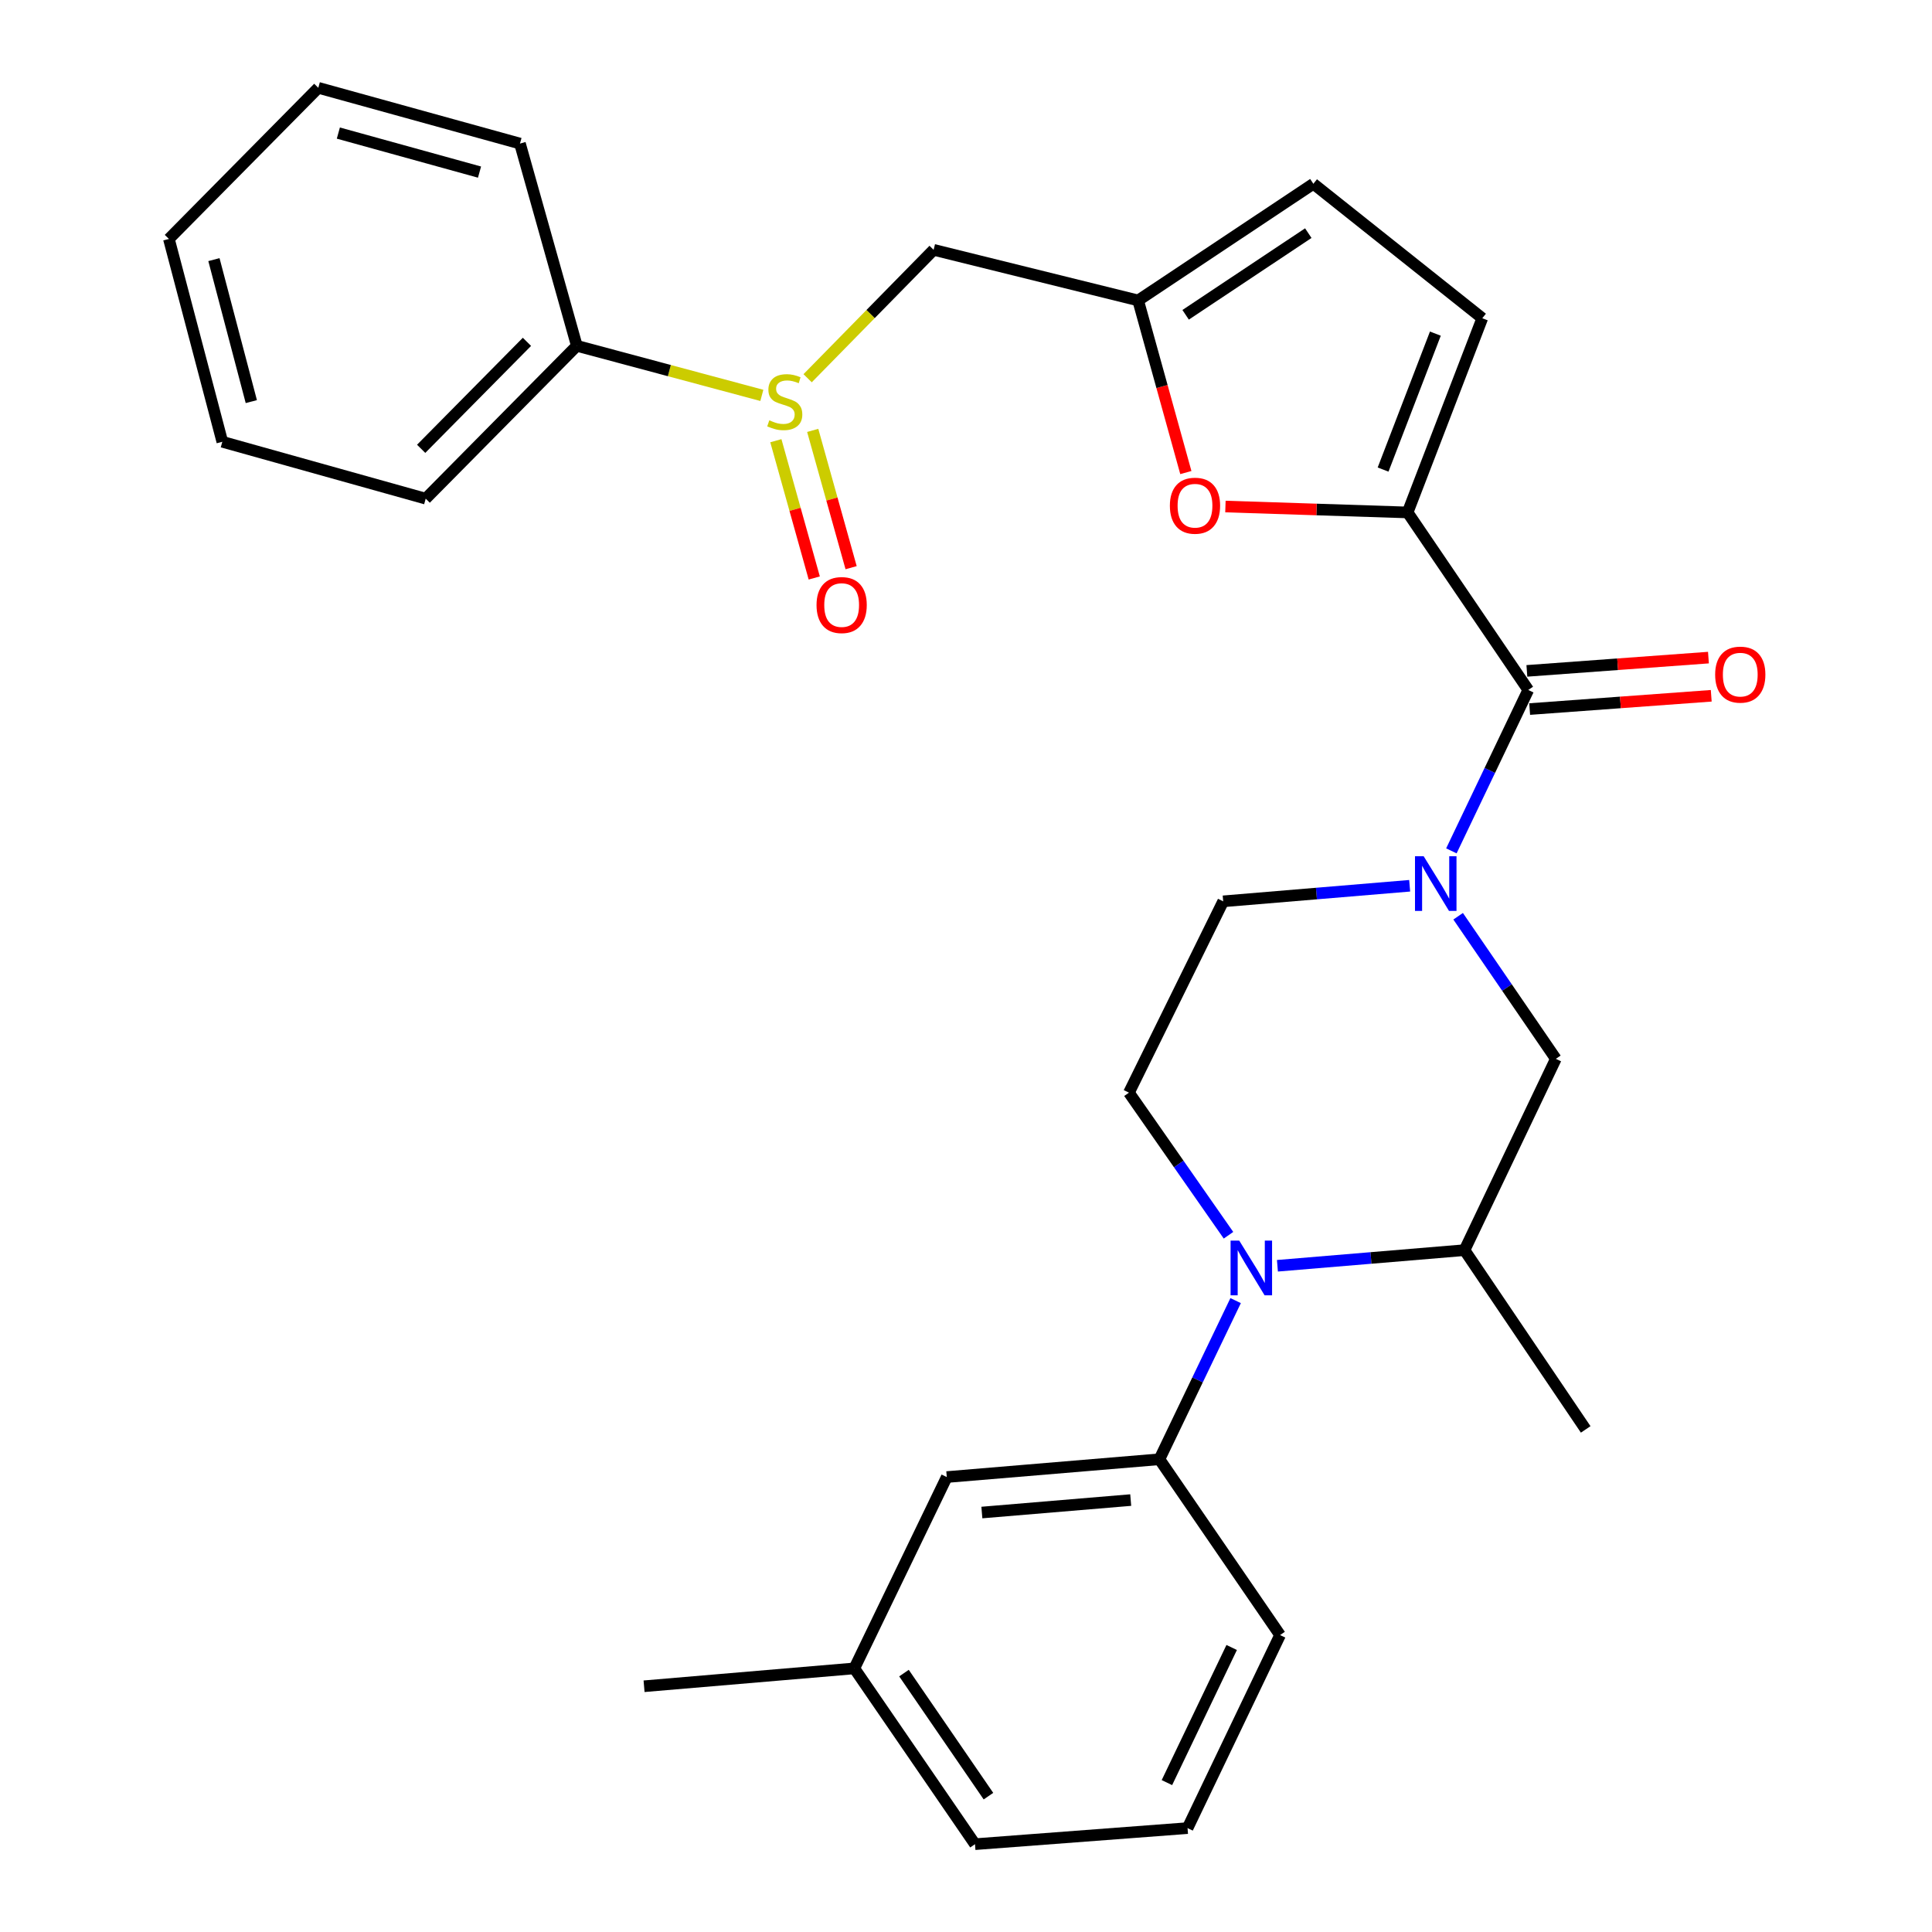 <?xml version='1.0' encoding='iso-8859-1'?>
<svg version='1.1' baseProfile='full'
              xmlns='http://www.w3.org/2000/svg'
                      xmlns:rdkit='http://www.rdkit.org/xml'
                      xmlns:xlink='http://www.w3.org/1999/xlink'
                  xml:space='preserve'
width='1000px' height='1000px' viewBox='0 0 1000 1000'>
<!-- END OF HEADER -->
<rect style='opacity:1.0;fill:#FFFFFF;stroke:none' width='1000' height='1000' x='0' y='0'> </rect>
<path class='bond-2' d='M 751.233,440.403 L 771.13,398.766' style='fill:none;fill-rule:evenodd;stroke:#0000FF;stroke-width:6px;stroke-linecap:butt;stroke-linejoin:miter;stroke-opacity:1' />
<path class='bond-2' d='M 771.13,398.766 L 791.027,357.128' style='fill:none;fill-rule:evenodd;stroke:#000000;stroke-width:6px;stroke-linecap:butt;stroke-linejoin:miter;stroke-opacity:1' />
<path class='bond-9' d='M 754.727,474.249 L 780.015,511.151' style='fill:none;fill-rule:evenodd;stroke:#0000FF;stroke-width:6px;stroke-linecap:butt;stroke-linejoin:miter;stroke-opacity:1' />
<path class='bond-9' d='M 780.015,511.151 L 805.302,548.053' style='fill:none;fill-rule:evenodd;stroke:#000000;stroke-width:6px;stroke-linecap:butt;stroke-linejoin:miter;stroke-opacity:1' />
<path class='bond-13' d='M 729.639,458.468 L 681.38,462.499' style='fill:none;fill-rule:evenodd;stroke:#0000FF;stroke-width:6px;stroke-linecap:butt;stroke-linejoin:miter;stroke-opacity:1' />
<path class='bond-13' d='M 681.38,462.499 L 633.121,466.53' style='fill:none;fill-rule:evenodd;stroke:#000000;stroke-width:6px;stroke-linecap:butt;stroke-linejoin:miter;stroke-opacity:1' />
<path class='bond-0' d='M 728.578,265.238 L 791.027,357.128' style='fill:none;fill-rule:evenodd;stroke:#000000;stroke-width:6px;stroke-linecap:butt;stroke-linejoin:miter;stroke-opacity:1' />
<path class='bond-3' d='M 728.578,265.238 L 681.429,263.71' style='fill:none;fill-rule:evenodd;stroke:#000000;stroke-width:6px;stroke-linecap:butt;stroke-linejoin:miter;stroke-opacity:1' />
<path class='bond-3' d='M 681.429,263.71 L 634.28,262.182' style='fill:none;fill-rule:evenodd;stroke:#FF0000;stroke-width:6px;stroke-linecap:butt;stroke-linejoin:miter;stroke-opacity:1' />
<path class='bond-8' d='M 728.578,265.238 L 767.232,164.718' style='fill:none;fill-rule:evenodd;stroke:#000000;stroke-width:6px;stroke-linecap:butt;stroke-linejoin:miter;stroke-opacity:1' />
<path class='bond-8' d='M 715.885,243.049 L 742.943,172.685' style='fill:none;fill-rule:evenodd;stroke:#000000;stroke-width:6px;stroke-linecap:butt;stroke-linejoin:miter;stroke-opacity:1' />
<path class='bond-1' d='M 635.865,639.362 L 610.104,602.463' style='fill:none;fill-rule:evenodd;stroke:#0000FF;stroke-width:6px;stroke-linecap:butt;stroke-linejoin:miter;stroke-opacity:1' />
<path class='bond-1' d='M 610.104,602.463 L 584.342,565.564' style='fill:none;fill-rule:evenodd;stroke:#000000;stroke-width:6px;stroke-linecap:butt;stroke-linejoin:miter;stroke-opacity:1' />
<path class='bond-6' d='M 639.561,673.195 L 619.837,714.253' style='fill:none;fill-rule:evenodd;stroke:#0000FF;stroke-width:6px;stroke-linecap:butt;stroke-linejoin:miter;stroke-opacity:1' />
<path class='bond-6' d='M 619.837,714.253 L 600.114,755.311' style='fill:none;fill-rule:evenodd;stroke:#000000;stroke-width:6px;stroke-linecap:butt;stroke-linejoin:miter;stroke-opacity:1' />
<path class='bond-29' d='M 661.191,655.16 L 709.611,651.118' style='fill:none;fill-rule:evenodd;stroke:#0000FF;stroke-width:6px;stroke-linecap:butt;stroke-linejoin:miter;stroke-opacity:1' />
<path class='bond-29' d='M 709.611,651.118 L 758.031,647.076' style='fill:none;fill-rule:evenodd;stroke:#000000;stroke-width:6px;stroke-linecap:butt;stroke-linejoin:miter;stroke-opacity:1' />
<path class='bond-14' d='M 791.75,367.008 L 838.74,363.572' style='fill:none;fill-rule:evenodd;stroke:#000000;stroke-width:6px;stroke-linecap:butt;stroke-linejoin:miter;stroke-opacity:1' />
<path class='bond-14' d='M 838.74,363.572 L 885.731,360.136' style='fill:none;fill-rule:evenodd;stroke:#FF0000;stroke-width:6px;stroke-linecap:butt;stroke-linejoin:miter;stroke-opacity:1' />
<path class='bond-14' d='M 790.305,347.249 L 837.296,343.813' style='fill:none;fill-rule:evenodd;stroke:#000000;stroke-width:6px;stroke-linecap:butt;stroke-linejoin:miter;stroke-opacity:1' />
<path class='bond-14' d='M 837.296,343.813 L 884.286,340.377' style='fill:none;fill-rule:evenodd;stroke:#FF0000;stroke-width:6px;stroke-linecap:butt;stroke-linejoin:miter;stroke-opacity:1' />
<path class='bond-5' d='M 613.794,244.597 L 601.445,200.051' style='fill:none;fill-rule:evenodd;stroke:#FF0000;stroke-width:6px;stroke-linecap:butt;stroke-linejoin:miter;stroke-opacity:1' />
<path class='bond-5' d='M 601.445,200.051 L 589.097,155.506' style='fill:none;fill-rule:evenodd;stroke:#000000;stroke-width:6px;stroke-linecap:butt;stroke-linejoin:miter;stroke-opacity:1' />
<path class='bond-4' d='M 418.025,195.773 L 450.632,162.542' style='fill:none;fill-rule:evenodd;stroke:#CCCC00;stroke-width:6px;stroke-linecap:butt;stroke-linejoin:miter;stroke-opacity:1' />
<path class='bond-4' d='M 450.632,162.542 L 483.239,129.311' style='fill:none;fill-rule:evenodd;stroke:#000000;stroke-width:6px;stroke-linecap:butt;stroke-linejoin:miter;stroke-opacity:1' />
<path class='bond-15' d='M 401.582,228.11 L 411.519,263.638' style='fill:none;fill-rule:evenodd;stroke:#CCCC00;stroke-width:6px;stroke-linecap:butt;stroke-linejoin:miter;stroke-opacity:1' />
<path class='bond-15' d='M 411.519,263.638 L 421.456,299.165' style='fill:none;fill-rule:evenodd;stroke:#FF0000;stroke-width:6px;stroke-linecap:butt;stroke-linejoin:miter;stroke-opacity:1' />
<path class='bond-15' d='M 420.661,222.774 L 430.598,258.301' style='fill:none;fill-rule:evenodd;stroke:#CCCC00;stroke-width:6px;stroke-linecap:butt;stroke-linejoin:miter;stroke-opacity:1' />
<path class='bond-15' d='M 430.598,258.301 L 440.535,293.829' style='fill:none;fill-rule:evenodd;stroke:#FF0000;stroke-width:6px;stroke-linecap:butt;stroke-linejoin:miter;stroke-opacity:1' />
<path class='bond-17' d='M 394.33,204.65 L 346.448,191.821' style='fill:none;fill-rule:evenodd;stroke:#CCCC00;stroke-width:6px;stroke-linecap:butt;stroke-linejoin:miter;stroke-opacity:1' />
<path class='bond-17' d='M 346.448,191.821 L 298.566,178.993' style='fill:none;fill-rule:evenodd;stroke:#000000;stroke-width:6px;stroke-linecap:butt;stroke-linejoin:miter;stroke-opacity:1' />
<path class='bond-10' d='M 589.097,155.506 L 483.239,129.311' style='fill:none;fill-rule:evenodd;stroke:#000000;stroke-width:6px;stroke-linecap:butt;stroke-linejoin:miter;stroke-opacity:1' />
<path class='bond-30' d='M 589.097,155.506 L 679.799,95.126' style='fill:none;fill-rule:evenodd;stroke:#000000;stroke-width:6px;stroke-linecap:butt;stroke-linejoin:miter;stroke-opacity:1' />
<path class='bond-30' d='M 613.68,162.94 L 677.172,120.674' style='fill:none;fill-rule:evenodd;stroke:#000000;stroke-width:6px;stroke-linecap:butt;stroke-linejoin:miter;stroke-opacity:1' />
<path class='bond-16' d='M 600.114,755.311 L 490.052,764.523' style='fill:none;fill-rule:evenodd;stroke:#000000;stroke-width:6px;stroke-linecap:butt;stroke-linejoin:miter;stroke-opacity:1' />
<path class='bond-16' d='M 585.257,776.435 L 508.213,782.884' style='fill:none;fill-rule:evenodd;stroke:#000000;stroke-width:6px;stroke-linecap:butt;stroke-linejoin:miter;stroke-opacity:1' />
<path class='bond-19' d='M 600.114,755.311 L 662.563,846.31' style='fill:none;fill-rule:evenodd;stroke:#000000;stroke-width:6px;stroke-linecap:butt;stroke-linejoin:miter;stroke-opacity:1' />
<path class='bond-7' d='M 758.031,647.076 L 805.302,548.053' style='fill:none;fill-rule:evenodd;stroke:#000000;stroke-width:6px;stroke-linecap:butt;stroke-linejoin:miter;stroke-opacity:1' />
<path class='bond-20' d='M 758.031,647.076 L 820.755,739.858' style='fill:none;fill-rule:evenodd;stroke:#000000;stroke-width:6px;stroke-linecap:butt;stroke-linejoin:miter;stroke-opacity:1' />
<path class='bond-12' d='M 767.232,164.718 L 679.799,95.126' style='fill:none;fill-rule:evenodd;stroke:#000000;stroke-width:6px;stroke-linecap:butt;stroke-linejoin:miter;stroke-opacity:1' />
<path class='bond-11' d='M 584.342,565.564 L 633.121,466.53' style='fill:none;fill-rule:evenodd;stroke:#000000;stroke-width:6px;stroke-linecap:butt;stroke-linejoin:miter;stroke-opacity:1' />
<path class='bond-18' d='M 490.052,764.523 L 442.197,863.557' style='fill:none;fill-rule:evenodd;stroke:#000000;stroke-width:6px;stroke-linecap:butt;stroke-linejoin:miter;stroke-opacity:1' />
<path class='bond-22' d='M 298.566,178.993 L 220.344,258.106' style='fill:none;fill-rule:evenodd;stroke:#000000;stroke-width:6px;stroke-linecap:butt;stroke-linejoin:miter;stroke-opacity:1' />
<path class='bond-22' d='M 272.745,176.931 L 217.99,232.31' style='fill:none;fill-rule:evenodd;stroke:#000000;stroke-width:6px;stroke-linecap:butt;stroke-linejoin:miter;stroke-opacity:1' />
<path class='bond-23' d='M 298.566,178.993 L 269.135,74.313' style='fill:none;fill-rule:evenodd;stroke:#000000;stroke-width:6px;stroke-linecap:butt;stroke-linejoin:miter;stroke-opacity:1' />
<path class='bond-25' d='M 442.197,863.557 L 333.367,872.802' style='fill:none;fill-rule:evenodd;stroke:#000000;stroke-width:6px;stroke-linecap:butt;stroke-linejoin:miter;stroke-opacity:1' />
<path class='bond-31' d='M 442.197,863.557 L 504.657,954.545' style='fill:none;fill-rule:evenodd;stroke:#000000;stroke-width:6px;stroke-linecap:butt;stroke-linejoin:miter;stroke-opacity:1' />
<path class='bond-31' d='M 467.899,865.993 L 511.621,929.685' style='fill:none;fill-rule:evenodd;stroke:#000000;stroke-width:6px;stroke-linecap:butt;stroke-linejoin:miter;stroke-opacity:1' />
<path class='bond-21' d='M 662.563,846.31 L 614.675,946.225' style='fill:none;fill-rule:evenodd;stroke:#000000;stroke-width:6px;stroke-linecap:butt;stroke-linejoin:miter;stroke-opacity:1' />
<path class='bond-21' d='M 637.515,852.735 L 603.993,922.675' style='fill:none;fill-rule:evenodd;stroke:#000000;stroke-width:6px;stroke-linecap:butt;stroke-linejoin:miter;stroke-opacity:1' />
<path class='bond-24' d='M 614.675,946.225 L 504.657,954.545' style='fill:none;fill-rule:evenodd;stroke:#000000;stroke-width:6px;stroke-linecap:butt;stroke-linejoin:miter;stroke-opacity:1' />
<path class='bond-26' d='M 220.344,258.106 L 115.07,228.664' style='fill:none;fill-rule:evenodd;stroke:#000000;stroke-width:6px;stroke-linecap:butt;stroke-linejoin:miter;stroke-opacity:1' />
<path class='bond-27' d='M 269.135,74.313 L 164.752,45.455' style='fill:none;fill-rule:evenodd;stroke:#000000;stroke-width:6px;stroke-linecap:butt;stroke-linejoin:miter;stroke-opacity:1' />
<path class='bond-27' d='M 248.198,89.079 L 175.13,68.878' style='fill:none;fill-rule:evenodd;stroke:#000000;stroke-width:6px;stroke-linecap:butt;stroke-linejoin:miter;stroke-opacity:1' />
<path class='bond-32' d='M 115.07,228.664 L 87.422,123.676' style='fill:none;fill-rule:evenodd;stroke:#000000;stroke-width:6px;stroke-linecap:butt;stroke-linejoin:miter;stroke-opacity:1' />
<path class='bond-32' d='M 130.081,207.871 L 110.728,134.379' style='fill:none;fill-rule:evenodd;stroke:#000000;stroke-width:6px;stroke-linecap:butt;stroke-linejoin:miter;stroke-opacity:1' />
<path class='bond-28' d='M 164.752,45.455 L 87.422,123.676' style='fill:none;fill-rule:evenodd;stroke:#000000;stroke-width:6px;stroke-linecap:butt;stroke-linejoin:miter;stroke-opacity:1' />
<path  class='atom-0' d='M 736.879 443.18
L 746.159 458.18
Q 747.079 459.66, 748.559 462.34
Q 750.039 465.02, 750.119 465.18
L 750.119 443.18
L 753.879 443.18
L 753.879 471.5
L 749.999 471.5
L 740.039 455.1
Q 738.879 453.18, 737.639 450.98
Q 736.439 448.78, 736.079 448.1
L 736.079 471.5
L 732.399 471.5
L 732.399 443.18
L 736.879 443.18
' fill='#0000FF'/>
<path  class='atom-2' d='M 641.423 642.128
L 650.703 657.128
Q 651.623 658.608, 653.103 661.288
Q 654.583 663.968, 654.663 664.128
L 654.663 642.128
L 658.423 642.128
L 658.423 670.448
L 654.543 670.448
L 644.583 654.048
Q 643.423 652.128, 642.183 649.928
Q 640.983 647.728, 640.623 647.048
L 640.623 670.448
L 636.943 670.448
L 636.943 642.128
L 641.423 642.128
' fill='#0000FF'/>
<path  class='atom-4' d='M 605.527 261.752
Q 605.527 254.952, 608.887 251.152
Q 612.247 247.352, 618.527 247.352
Q 624.807 247.352, 628.167 251.152
Q 631.527 254.952, 631.527 261.752
Q 631.527 268.632, 628.127 272.552
Q 624.727 276.432, 618.527 276.432
Q 612.287 276.432, 608.887 272.552
Q 605.527 268.672, 605.527 261.752
M 618.527 273.232
Q 622.847 273.232, 625.167 270.352
Q 627.527 267.432, 627.527 261.752
Q 627.527 256.192, 625.167 253.392
Q 622.847 250.552, 618.527 250.552
Q 614.207 250.552, 611.847 253.352
Q 609.527 256.152, 609.527 261.752
Q 609.527 267.472, 611.847 270.352
Q 614.207 273.232, 618.527 273.232
' fill='#FF0000'/>
<path  class='atom-5' d='M 398.195 217.549
Q 398.515 217.669, 399.835 218.229
Q 401.155 218.789, 402.595 219.149
Q 404.075 219.469, 405.515 219.469
Q 408.195 219.469, 409.755 218.189
Q 411.315 216.869, 411.315 214.589
Q 411.315 213.029, 410.515 212.069
Q 409.755 211.109, 408.555 210.589
Q 407.355 210.069, 405.355 209.469
Q 402.835 208.709, 401.315 207.989
Q 399.835 207.269, 398.755 205.749
Q 397.715 204.229, 397.715 201.669
Q 397.715 198.109, 400.115 195.909
Q 402.555 193.709, 407.355 193.709
Q 410.635 193.709, 414.355 195.269
L 413.435 198.349
Q 410.035 196.949, 407.475 196.949
Q 404.715 196.949, 403.195 198.109
Q 401.675 199.229, 401.715 201.189
Q 401.715 202.709, 402.475 203.629
Q 403.275 204.549, 404.395 205.069
Q 405.555 205.589, 407.475 206.189
Q 410.035 206.989, 411.555 207.789
Q 413.075 208.589, 414.155 210.229
Q 415.275 211.829, 415.275 214.589
Q 415.275 218.509, 412.635 220.629
Q 410.035 222.709, 405.675 222.709
Q 403.155 222.709, 401.235 222.149
Q 399.355 221.629, 397.115 220.709
L 398.195 217.549
' fill='#CCCC00'/>
<path  class='atom-15' d='M 887.759 349.185
Q 887.759 342.385, 891.119 338.585
Q 894.479 334.785, 900.759 334.785
Q 907.039 334.785, 910.399 338.585
Q 913.759 342.385, 913.759 349.185
Q 913.759 356.065, 910.359 359.985
Q 906.959 363.865, 900.759 363.865
Q 894.519 363.865, 891.119 359.985
Q 887.759 356.105, 887.759 349.185
M 900.759 360.665
Q 905.079 360.665, 907.399 357.785
Q 909.759 354.865, 909.759 349.185
Q 909.759 343.625, 907.399 340.825
Q 905.079 337.985, 900.759 337.985
Q 896.439 337.985, 894.079 340.785
Q 891.759 343.585, 891.759 349.185
Q 891.759 354.905, 894.079 357.785
Q 896.439 360.665, 900.759 360.665
' fill='#FF0000'/>
<path  class='atom-16' d='M 422.637 313.173
Q 422.637 306.373, 425.997 302.573
Q 429.357 298.773, 435.637 298.773
Q 441.917 298.773, 445.277 302.573
Q 448.637 306.373, 448.637 313.173
Q 448.637 320.053, 445.237 323.973
Q 441.837 327.853, 435.637 327.853
Q 429.397 327.853, 425.997 323.973
Q 422.637 320.093, 422.637 313.173
M 435.637 324.653
Q 439.957 324.653, 442.277 321.773
Q 444.637 318.853, 444.637 313.173
Q 444.637 307.613, 442.277 304.813
Q 439.957 301.973, 435.637 301.973
Q 431.317 301.973, 428.957 304.773
Q 426.637 307.573, 426.637 313.173
Q 426.637 318.893, 428.957 321.773
Q 431.317 324.653, 435.637 324.653
' fill='#FF0000'/>
</svg>
